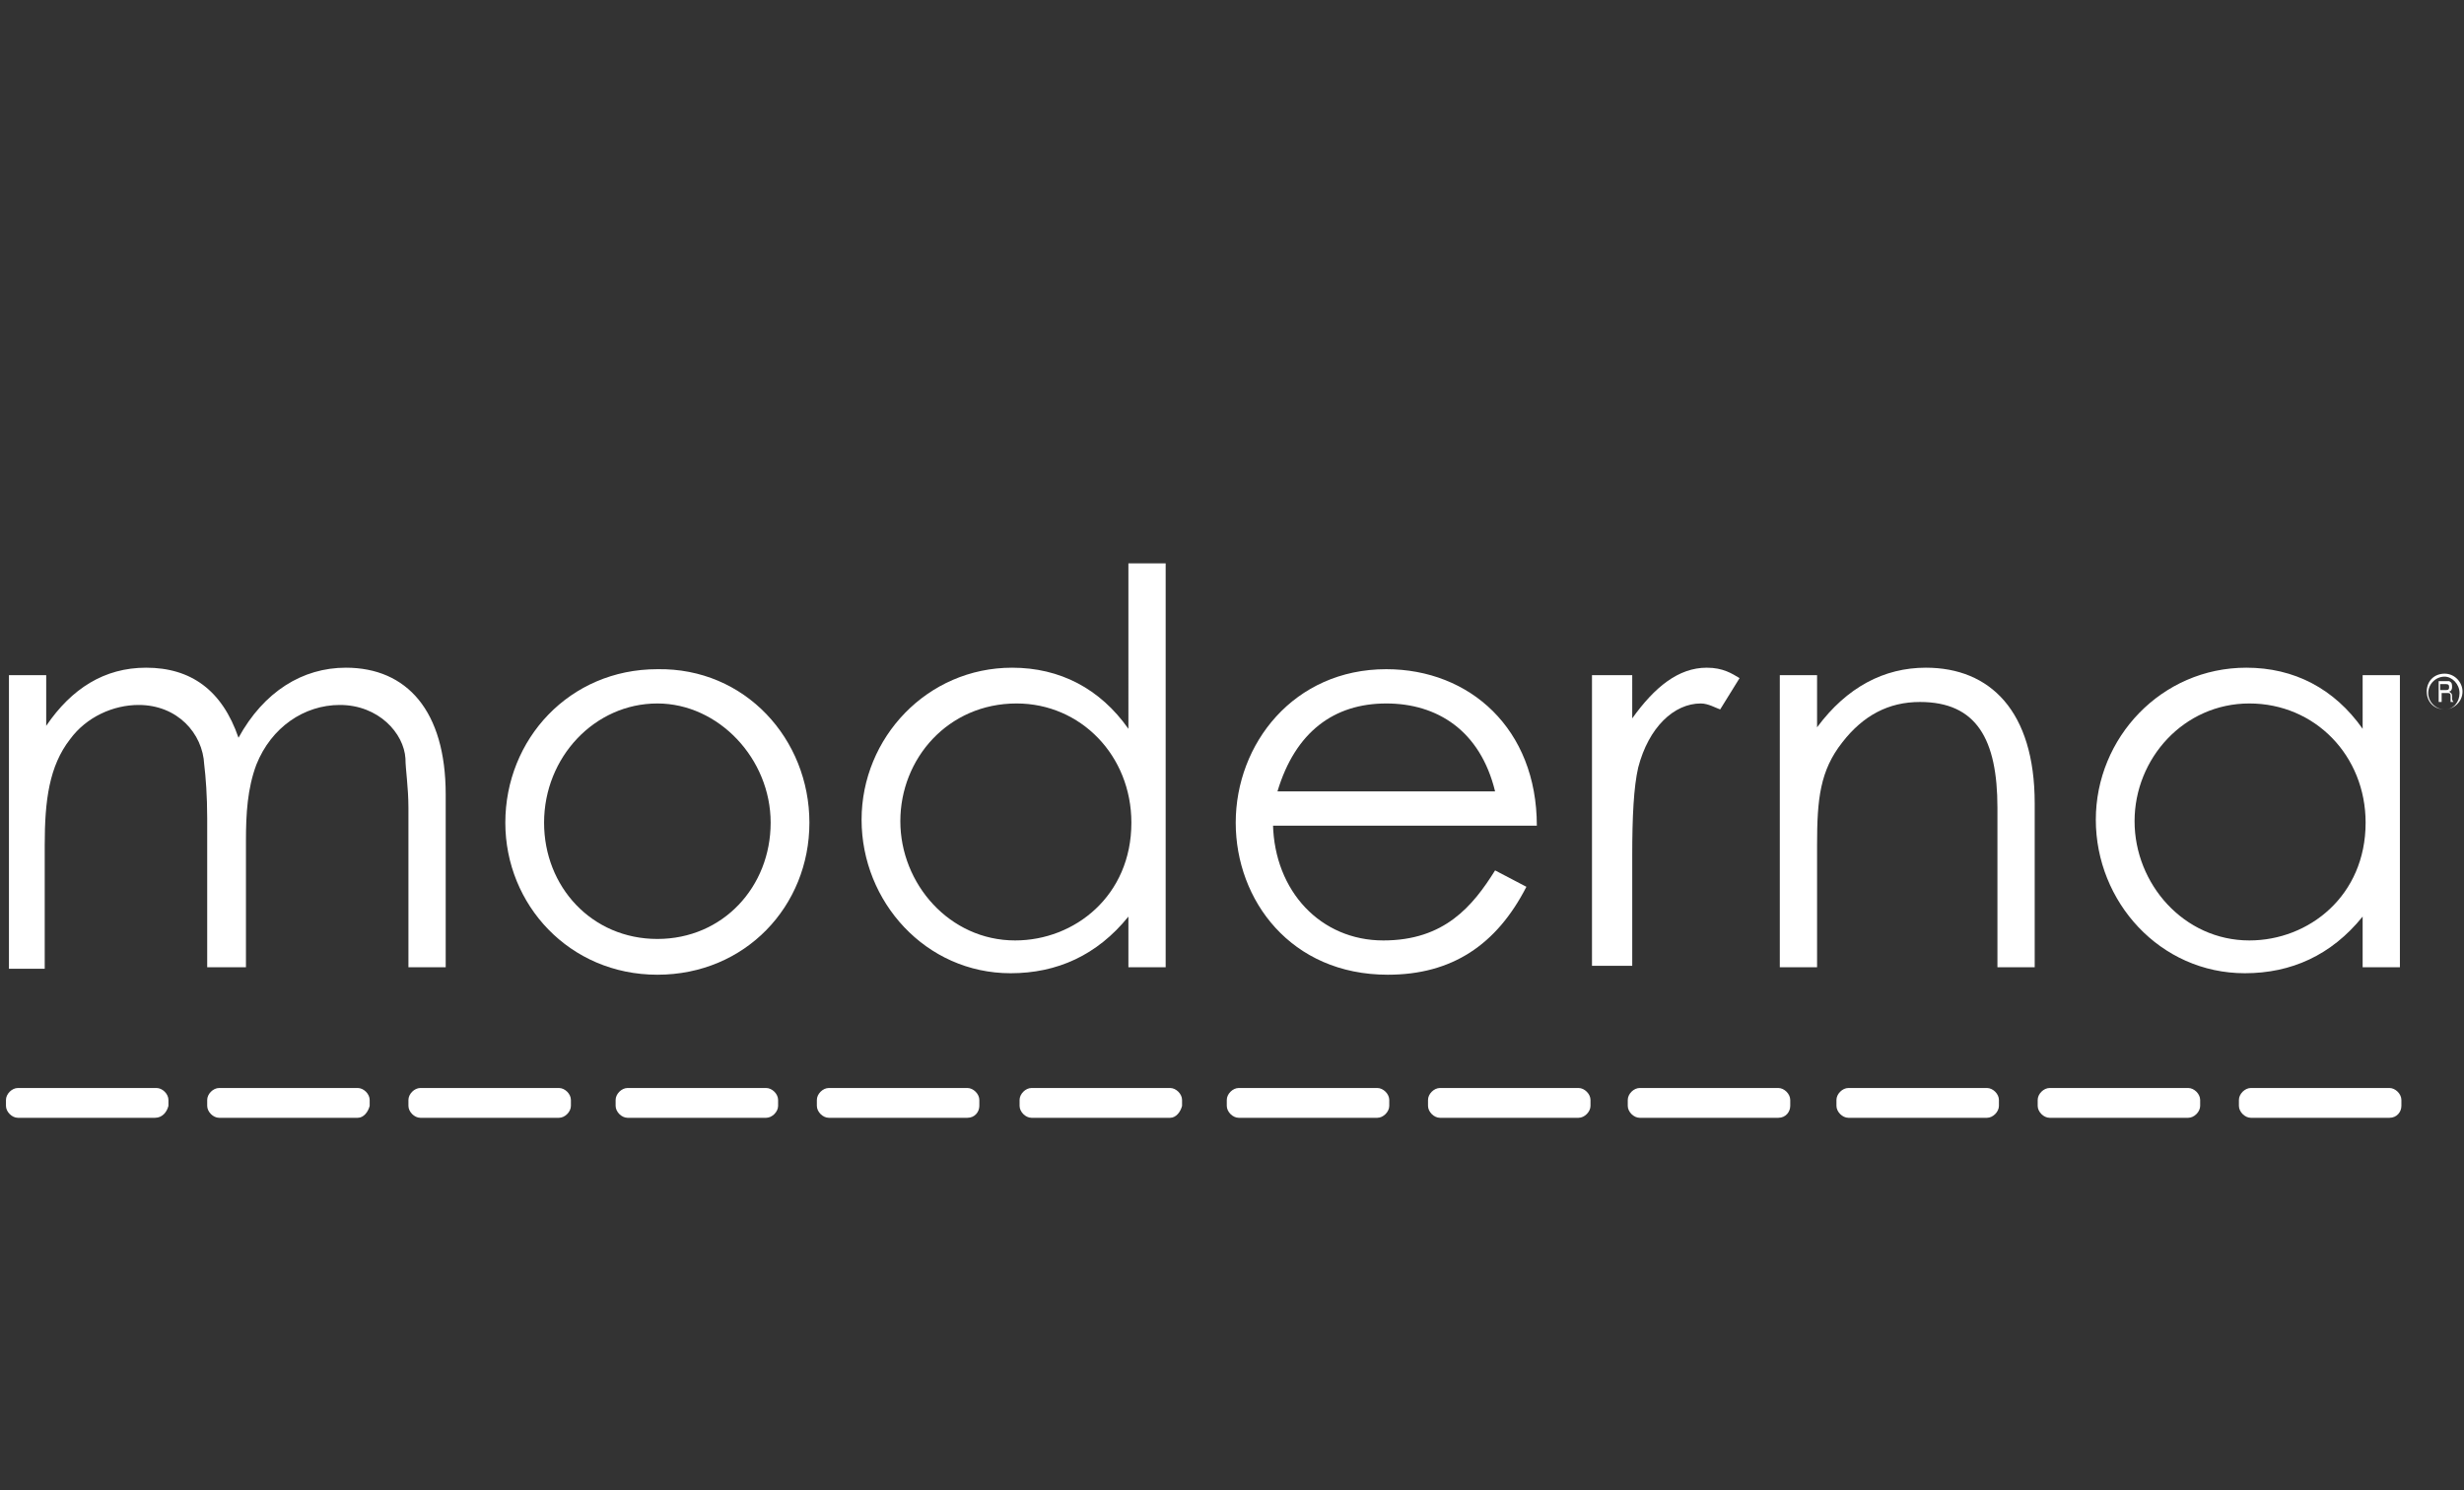 <?xml version="1.0" encoding="UTF-8"?> <!-- Generator: Adobe Illustrator 27.8.1, SVG Export Plug-In . SVG Version: 6.00 Build 0) --> <svg xmlns="http://www.w3.org/2000/svg" xmlns:xlink="http://www.w3.org/1999/xlink" version="1.1" id="Layer_1" x="0px" y="0px" viewBox="0 0 165.3 100" style="enable-background:new 0 0 165.3 100;" xml:space="preserve"><rect x="0" y="0" width="165.3" height="100" fill="#333333" stroke="none"/> <style type="text/css"> .st0{fill:#FFFFFF;} </style> <g> <g> <path class="st0" d="M16.4,64.9h-2.5v-10c0-1.5-0.1-2.8-0.2-3.6c-0.1-2.1-1.8-4-4.4-4c-1.7,0-3.5,0.8-4.6,2.3 c-1.4,1.8-1.7,4.1-1.7,7.1v8.3H0.6V45.3h2.5v3.4c1.7-2.5,3.9-3.9,6.7-3.9c3,0,5.1,1.5,6.2,4.7c1.7-3.1,4.3-4.7,7.2-4.7 c4.1,0,6.7,2.9,6.7,8.5v11.6h-2.5V54.2c0-1.4-0.2-2.6-0.2-3.3c-0.1-1.7-1.8-3.6-4.4-3.6c-2.4,0-4.6,1.5-5.6,4 c-0.6,1.6-0.7,3.3-0.7,5.1V64.9z"></path> <path class="st0" d="M54.3,55.2c0,5.6-4.3,10.2-10.2,10.2s-10.2-4.7-10.2-10.2c0-5.6,4.3-10.3,10.2-10.3 C50,44.8,54.3,49.6,54.3,55.2z M36.5,55.2c0,4.3,3.2,7.8,7.6,7.8c4.4,0,7.6-3.5,7.6-7.8c0-4.3-3.5-8-7.6-8 C39.9,47.2,36.5,50.8,36.5,55.2z"></path> <path class="st0" d="M75.7,61.5c-2.1,2.6-4.8,3.8-7.9,3.8c-5.7,0-10-4.8-10-10.3s4.4-10.2,10.1-10.2c3.2,0,5.9,1.4,7.8,4.1V37.8 h2.5v27.1h-2.5V61.5z M60.4,55.1c0,4.2,3.3,8,7.7,8c4,0,7.8-3,7.8-7.9c0-4.5-3.4-8-7.7-8C63.6,47.2,60.4,50.9,60.4,55.1z"></path> <path class="st0" d="M85.4,55.3c0.1,4.5,3.2,7.8,7.4,7.8c4.1,0,6-2.3,7.5-4.7l2.1,1.1c-2,3.9-5,5.9-9.3,5.9 c-6.5,0-10.2-5-10.2-10.2c0-5.3,3.9-10.3,10.1-10.3c5.6,0,10.1,4,10.1,10.5H85.4z M100.3,53.1c-1-4.1-3.9-5.9-7.3-5.9 c-3.5,0-6.1,1.9-7.3,5.9H100.3z"></path> <path class="st0" d="M109.5,48.2c1.5-2.1,3.1-3.4,5-3.4c1.1,0,1.7,0.4,2.2,0.7l-1.3,2.1c-0.3-0.1-0.8-0.4-1.3-0.4 c-1.8,0-3.5,1.6-4.2,4.3c-0.3,1.3-0.4,3.3-0.4,5.9v7.4h-2.7V45.3h2.7V48.2z"></path> <path class="st0" d="M121.9,48.8c2-2.7,4.5-4,7.3-4c4.3,0,7.3,2.9,7.3,9.1v11h-2.5V54.2c0-4.6-1.4-7.1-5.2-7.1 c-2.1,0-3.8,0.9-5.2,2.7c-1.5,1.9-1.7,3.8-1.7,6.9v8.2h-2.5V45.3h2.5V48.8z"></path> <path class="st0" d="M158.5,45.3h2.5v19.6h-2.5v-3.4c-2.1,2.6-4.8,3.8-7.9,3.8c-5.7,0-10-4.8-10-10.3s4.4-10.2,10.1-10.2 c3.2,0,5.9,1.4,7.8,4.1V45.3z M143.2,55.1c0,4.2,3.3,8,7.7,8c4,0,7.8-3,7.8-7.9c0-4.5-3.4-8-7.8-8 C146.5,47.2,143.2,50.9,143.2,55.1z"></path> </g> <path class="st0" d="M10.4,75H1.2c-0.4,0-0.8-0.4-0.8-0.8v-0.4c0-0.4,0.4-0.8,0.8-0.8h9.3c0.4,0,0.8,0.4,0.8,0.8v0.4 C11.2,74.6,10.9,75,10.4,75z"></path> <path class="st0" d="M24,75h-9.3c-0.4,0-0.8-0.4-0.8-0.8v-0.4c0-0.4,0.4-0.8,0.8-0.8H24c0.4,0,0.8,0.4,0.8,0.8v0.4 C24.7,74.6,24.4,75,24,75z"></path> <path class="st0" d="M37.5,75h-9.3c-0.4,0-0.8-0.4-0.8-0.8v-0.4c0-0.4,0.4-0.8,0.8-0.8h9.3c0.4,0,0.8,0.4,0.8,0.8v0.4 C38.3,74.6,37.9,75,37.5,75z"></path> <path class="st0" d="M51.4,75h-9.3c-0.4,0-0.8-0.4-0.8-0.8v-0.4c0-0.4,0.4-0.8,0.8-0.8h9.3c0.4,0,0.8,0.4,0.8,0.8v0.4 C52.2,74.6,51.8,75,51.4,75z"></path> <path class="st0" d="M64.9,75h-9.3c-0.4,0-0.8-0.4-0.8-0.8v-0.4c0-0.4,0.4-0.8,0.8-0.8h9.3c0.4,0,0.8,0.4,0.8,0.8v0.4 C65.7,74.6,65.4,75,64.9,75z"></path> <path class="st0" d="M78.5,75h-9.3c-0.4,0-0.8-0.4-0.8-0.8v-0.4c0-0.4,0.4-0.8,0.8-0.8h9.3c0.4,0,0.8,0.4,0.8,0.8v0.4 C79.2,74.6,78.9,75,78.5,75z"></path> <path class="st0" d="M92.4,75h-9.3c-0.4,0-0.8-0.4-0.8-0.8v-0.4c0-0.4,0.4-0.8,0.8-0.8h9.3c0.4,0,0.8,0.4,0.8,0.8v0.4 C93.2,74.6,92.8,75,92.4,75z"></path> <path class="st0" d="M105.9,75h-9.3c-0.4,0-0.8-0.4-0.8-0.8v-0.4c0-0.4,0.4-0.8,0.8-0.8h9.3c0.4,0,0.8,0.4,0.8,0.8v0.4 C106.7,74.6,106.3,75,105.9,75z"></path> <path class="st0" d="M119.3,75h-9.3c-0.4,0-0.8-0.4-0.8-0.8v-0.4c0-0.4,0.4-0.8,0.8-0.8h9.3c0.4,0,0.8,0.4,0.8,0.8v0.4 C120.1,74.6,119.8,75,119.3,75z"></path> <path class="st0" d="M133.3,75H124c-0.4,0-0.8-0.4-0.8-0.8v-0.4c0-0.4,0.4-0.8,0.8-0.8h9.3c0.4,0,0.8,0.4,0.8,0.8v0.4 C134.1,74.6,133.7,75,133.3,75z"></path> <path class="st0" d="M146.8,75h-9.3c-0.4,0-0.8-0.4-0.8-0.8v-0.4c0-0.4,0.4-0.8,0.8-0.8h9.3c0.4,0,0.8,0.4,0.8,0.8v0.4 C147.6,74.6,147.2,75,146.8,75z"></path> <path class="st0" d="M160.3,75h-9.3c-0.4,0-0.8-0.4-0.8-0.8v-0.4c0-0.4,0.4-0.8,0.8-0.8h9.3c0.4,0,0.8,0.4,0.8,0.8v0.4 C161.1,74.6,160.8,75,160.3,75z"></path> <g> <path class="st0" d="M164,47.6c-0.7,0-1.2-0.5-1.2-1.2c0-0.7,0.5-1.2,1.2-1.2c0.7,0,1.2,0.6,1.2,1.2 C165.2,47.1,164.6,47.6,164,47.6z M164,45.4c-0.6,0-1.1,0.5-1.1,1.1c0,0.6,0.5,1.1,1.1,1.1s1-0.5,1-1.1 C165,45.9,164.5,45.4,164,45.4z M163.4,45.7h0.6c0.1,0,0.2,0,0.3,0c0.2,0.1,0.2,0.2,0.2,0.4c0,0.2-0.1,0.3-0.2,0.3 c0.1,0.1,0.2,0.1,0.2,0.3v0.2c0,0.1,0.1,0.2,0.1,0.2h-0.2c0-0.1,0-0.2,0-0.2l0-0.2c0-0.2-0.1-0.2-0.2-0.2h-0.4v0.6h-0.2V45.7z M163.7,45.9v0.4h0.4c0.2,0,0.2-0.1,0.2-0.2c0-0.2-0.1-0.2-0.3-0.2H163.7z"></path> </g> </g> </svg> 